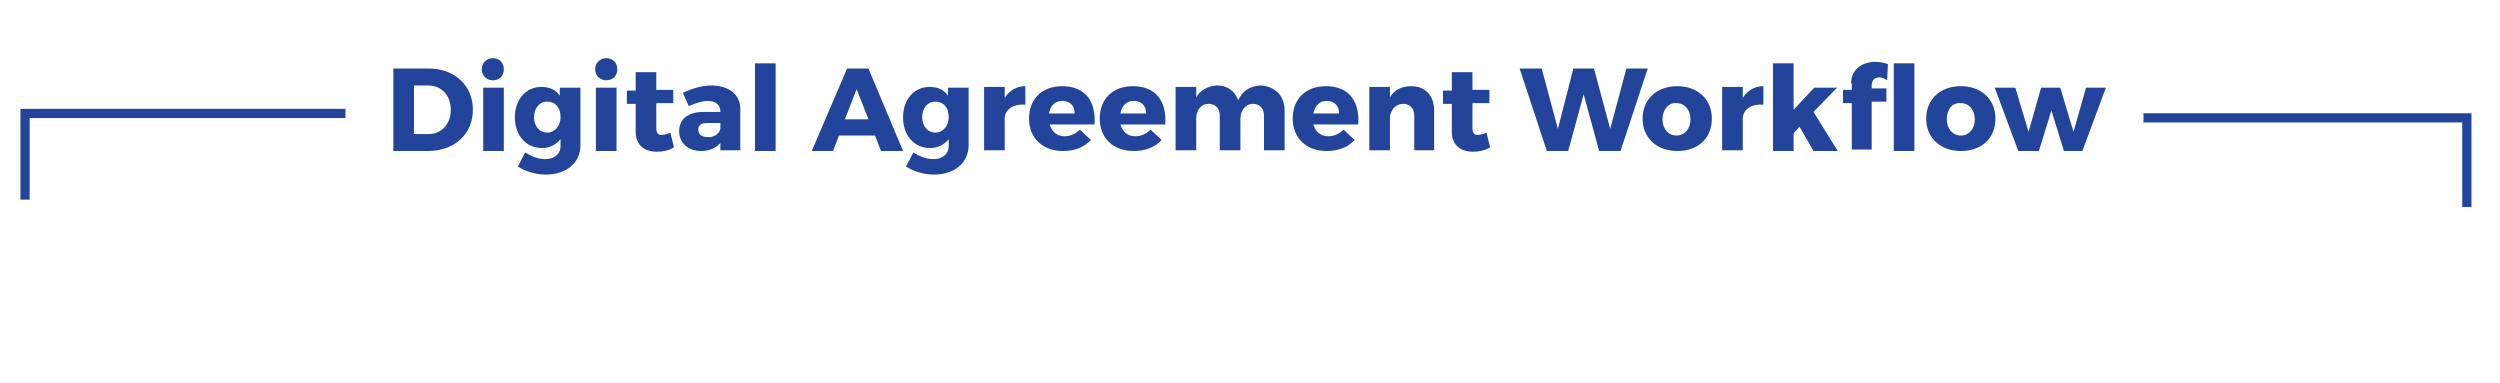 <?xml version="1.0" encoding="utf-8"?>
<!-- Generator: Adobe Illustrator 27.1.1, SVG Export Plug-In . SVG Version: 6.00 Build 0)  -->
<svg version="1.1" id="Layer_1" xmlns="http://www.w3.org/2000/svg" xmlns:xlink="http://www.w3.org/1999/xlink" x="0px" y="0px"
	 viewBox="0 0 339.4 52" style="enable-background:new 0 0 339.4 52;" xml:space="preserve">
<polyline style="fill:none;stroke:#22449B;stroke-width:1.25;stroke-miterlimit:10;" points="46.9,15.4 3.4,15.4 3.4,27.1 "/>
<polyline style="fill:none;stroke:#22449B;stroke-width:1.25;stroke-miterlimit:10;" points="334.9,28.1 334.9,16 291,16 "/>
<g>
	<path style="fill:#22449B;" d="M58.2,9.3c3.5,0,6,2.3,6,5.6c0,3.3-2.5,5.6-6.1,5.6h-4.7V9.3H58.2z M56.2,18.2h2c1.7,0,3-1.3,3-3.3
		c0-2-1.3-3.3-3.1-3.3h-1.9V18.2z"/>
	<path style="fill:#22449B;" d="M68.4,9.4c0,0.9-0.6,1.5-1.5,1.5c-0.8,0-1.5-0.6-1.5-1.5c0-0.8,0.6-1.5,1.5-1.5
		C67.8,7.9,68.4,8.5,68.4,9.4z M65.6,20.5v-8.6h2.8v8.6H65.6z"/>
	<path style="fill:#22449B;" d="M78.8,19.7c0,2.4-1.9,4-4.7,4c-1.5,0-2.9-0.5-3.8-1.1l1-1.9c0.8,0.5,1.7,0.9,2.7,0.9
		c1.3,0,2.1-0.7,2.1-1.8v-0.9c-0.6,0.7-1.4,1.2-2.5,1.2c-2.2,0-3.7-1.7-3.7-4.2c0-2.4,1.5-4.1,3.6-4.1c1.1,0,2,0.4,2.5,1.2v-1.1h2.8
		V19.7z M76.1,15.9c0-1.3-0.7-2.1-1.8-2.1c-1.1,0-1.8,0.9-1.8,2.1c0,1.2,0.7,2.1,1.8,2.1C75.3,18,76.1,17.1,76.1,15.9z"/>
	<path style="fill:#22449B;" d="M83.8,9.4c0,0.9-0.6,1.5-1.5,1.5c-0.8,0-1.5-0.6-1.5-1.5c0-0.8,0.6-1.5,1.5-1.5
		C83.2,7.9,83.8,8.5,83.8,9.4z M80.9,20.5v-8.6h2.8v8.6H80.9z"/>
	<path style="fill:#22449B;" d="M91.5,20c-0.6,0.4-1.5,0.6-2.3,0.6c-1.7,0-2.9-0.9-2.9-2.7v-3.8h-1.2v-1.8h1.2V9.8h2.8v2.4h2.3v1.8
		h-2.3v3.4c0,0.7,0.3,1,0.8,0.9c0.3,0,0.7-0.1,1.1-0.3L91.5,20z"/>
	<path style="fill:#22449B;" d="M100.5,14.8v5.6h-2.7v-1c-0.6,0.7-1.5,1.1-2.6,1.1c-1.8,0-3-1.1-3-2.7c0-1.6,1.2-2.6,3.3-2.6h2.3
		v-0.1c0-0.8-0.6-1.4-1.7-1.4c-0.7,0-1.7,0.3-2.6,0.7l-0.8-1.8c1.3-0.6,2.6-1,4-1C99.1,11.7,100.5,12.9,100.5,14.8z M97.8,17.5v-0.8
		H96c-0.8,0-1.2,0.3-1.2,0.9c0,0.6,0.4,1,1.2,1C96.9,18.7,97.6,18.2,97.8,17.5z"/>
	<path style="fill:#22449B;" d="M102.5,20.5V8.6h2.8v11.9H102.5z"/>
	<path style="fill:#22449B;" d="M113.9,18.4l-0.8,2.1h-2.9L115,9.3h2.9l4.7,11.2h-3l-0.8-2.1H113.9z M116.3,12.1l-1.6,4.1h3.2
		L116.3,12.1z"/>
	<path style="fill:#22449B;" d="M131.5,19.7c0,2.4-1.9,4-4.7,4c-1.5,0-2.9-0.5-3.8-1.1l1-1.9c0.8,0.5,1.7,0.9,2.7,0.9
		c1.3,0,2.1-0.7,2.1-1.8v-0.9c-0.6,0.7-1.4,1.2-2.5,1.2c-2.2,0-3.7-1.7-3.7-4.2c0-2.4,1.5-4.1,3.6-4.1c1.1,0,2,0.4,2.5,1.2v-1.1h2.8
		V19.7z M128.8,15.9c0-1.3-0.7-2.1-1.8-2.1c-1.1,0-1.8,0.9-1.8,2.1c0,1.2,0.7,2.1,1.8,2.1C128,18,128.8,17.1,128.8,15.9z"/>
	<path style="fill:#22449B;" d="M136.4,13.3c0.6-1,1.6-1.6,2.8-1.6v2.5c-1.6-0.1-2.7,0.6-2.8,1.8v4.4h-2.8v-8.6h2.8V13.3z"/>
	<path style="fill:#22449B;" d="M148.6,16.9h-6.1c0.3,1,1,1.6,2,1.6c0.8,0,1.5-0.3,2.1-0.9l1.5,1.4c-0.9,1-2.2,1.5-3.8,1.5
		c-2.8,0-4.6-1.8-4.6-4.4c0-2.7,1.8-4.4,4.5-4.4C147.3,11.7,148.8,13.7,148.6,16.9z M145.9,15.4c0-1.1-0.7-1.7-1.7-1.7
		c-1,0-1.6,0.7-1.8,1.7H145.9z"/>
	<path style="fill:#22449B;" d="M158.2,16.9h-6.1c0.3,1,1,1.6,2,1.6c0.8,0,1.5-0.3,2.1-0.9l1.5,1.4c-0.9,1-2.2,1.5-3.8,1.5
		c-2.8,0-4.6-1.8-4.6-4.4c0-2.7,1.8-4.4,4.5-4.4C156.9,11.7,158.4,13.7,158.2,16.9z M155.6,15.4c0-1.1-0.7-1.7-1.7-1.7
		c-1,0-1.6,0.7-1.8,1.7H155.6z"/>
	<path style="fill:#22449B;" d="M174.4,15v5.4h-2.8v-4.7c0-1-0.6-1.6-1.5-1.6c-1,0-1.7,0.9-1.7,2v4.3h-2.8v-4.7c0-1-0.6-1.6-1.5-1.6
		c-1.1,0-1.7,0.9-1.7,2v4.3h-2.8v-8.6h2.8v1.4c0.6-1,1.6-1.5,2.8-1.6c1.4,0,2.4,0.7,2.9,2c0.6-1.3,1.6-1.9,3-2
		C173.1,11.7,174.4,13,174.4,15z"/>
	<path style="fill:#22449B;" d="M184.4,16.9h-6.1c0.3,1,1,1.6,2,1.6c0.8,0,1.5-0.3,2.1-0.9l1.5,1.4c-0.9,1-2.2,1.5-3.8,1.5
		c-2.8,0-4.6-1.8-4.6-4.4c0-2.7,1.8-4.4,4.5-4.4C183.1,11.7,184.6,13.7,184.4,16.9z M181.8,15.4c0-1.1-0.7-1.7-1.7-1.7
		c-1,0-1.6,0.7-1.8,1.7H181.8z"/>
	<path style="fill:#22449B;" d="M194.7,15v5.4H192v-4.7c0-1-0.6-1.6-1.5-1.6c-1,0-1.6,0.7-1.8,1.7v4.6h-2.8v-8.6h2.8v1.4
		c0.6-1,1.6-1.5,2.9-1.5C193.5,11.7,194.7,13,194.7,15z"/>
	<path style="fill:#22449B;" d="M202.3,20c-0.6,0.4-1.5,0.6-2.3,0.6c-1.7,0-2.9-0.9-2.9-2.7v-3.8h-1.2v-1.8h1.2V9.8h2.8v2.4h2.3v1.8
		h-2.3v3.4c0,0.7,0.3,1,0.8,0.9c0.3,0,0.7-0.1,1.1-0.3L202.3,20z"/>
	<path style="fill:#22449B;" d="M217.1,20.5l-2.1-7.7l-2.1,7.7h-2.9l-3.7-11.2h3l2.2,8.2l2.1-8.2h2.8l2.2,8.2l2.2-8.2h2.9L220,20.5
		H217.1z"/>
	<path style="fill:#22449B;" d="M232.4,16.1c0,2.7-1.9,4.4-4.7,4.4c-2.8,0-4.7-1.8-4.7-4.4s1.9-4.4,4.7-4.4
		C230.5,11.7,232.4,13.5,232.4,16.1z M225.7,16.2c0,1.3,0.8,2.2,1.9,2.2c1.1,0,1.9-0.9,1.9-2.2c0-1.3-0.8-2.2-1.9-2.2
		C226.5,13.9,225.7,14.9,225.7,16.2z"/>
	<path style="fill:#22449B;" d="M236.6,13.3c0.6-1,1.6-1.6,2.8-1.6v2.5c-1.6-0.1-2.7,0.6-2.8,1.8v4.4h-2.8v-8.6h2.8V13.3z"/>
	<path style="fill:#22449B;" d="M243.5,18.1v2.4h-2.8V8.6h2.8v6.3l2.8-3h3.1l-3.2,3.3l3.3,5.3h-3.3l-1.9-3.3L243.5,18.1z"/>
	<path style="fill:#22449B;" d="M251.3,11.3c0-1.7,1.3-2.9,3.3-2.9c0.6,0,1.2,0.1,1.7,0.3l-0.1,2.2c-0.3-0.2-0.7-0.4-1-0.4
		c-0.7,0-1.1,0.4-1.1,1.1v0.4h2l0,1.8h-2v6.5h-2.7V14h-1.2l0-1.8h1.2V11.3z M259.9,20.5h-2.8V8.6h2.8V20.5z"/>
	<path style="fill:#22449B;" d="M270.9,16.1c0,2.7-1.9,4.4-4.7,4.4c-2.8,0-4.7-1.8-4.7-4.4s1.9-4.4,4.7-4.4
		C269,11.7,270.9,13.5,270.9,16.1z M264.3,16.2c0,1.3,0.8,2.2,1.9,2.2c1.1,0,1.9-0.9,1.9-2.2c0-1.3-0.8-2.2-1.9-2.2
		C265,13.9,264.3,14.9,264.3,16.2z"/>
	<path style="fill:#22449B;" d="M280.2,20.5l-1.7-5.5l-1.7,5.5h-2.8l-3.2-8.6h2.8l1.8,6l1.7-6h2.6l1.8,6l1.7-6h2.7l-3.2,8.6H280.2z"
		/>
</g>
</svg>
